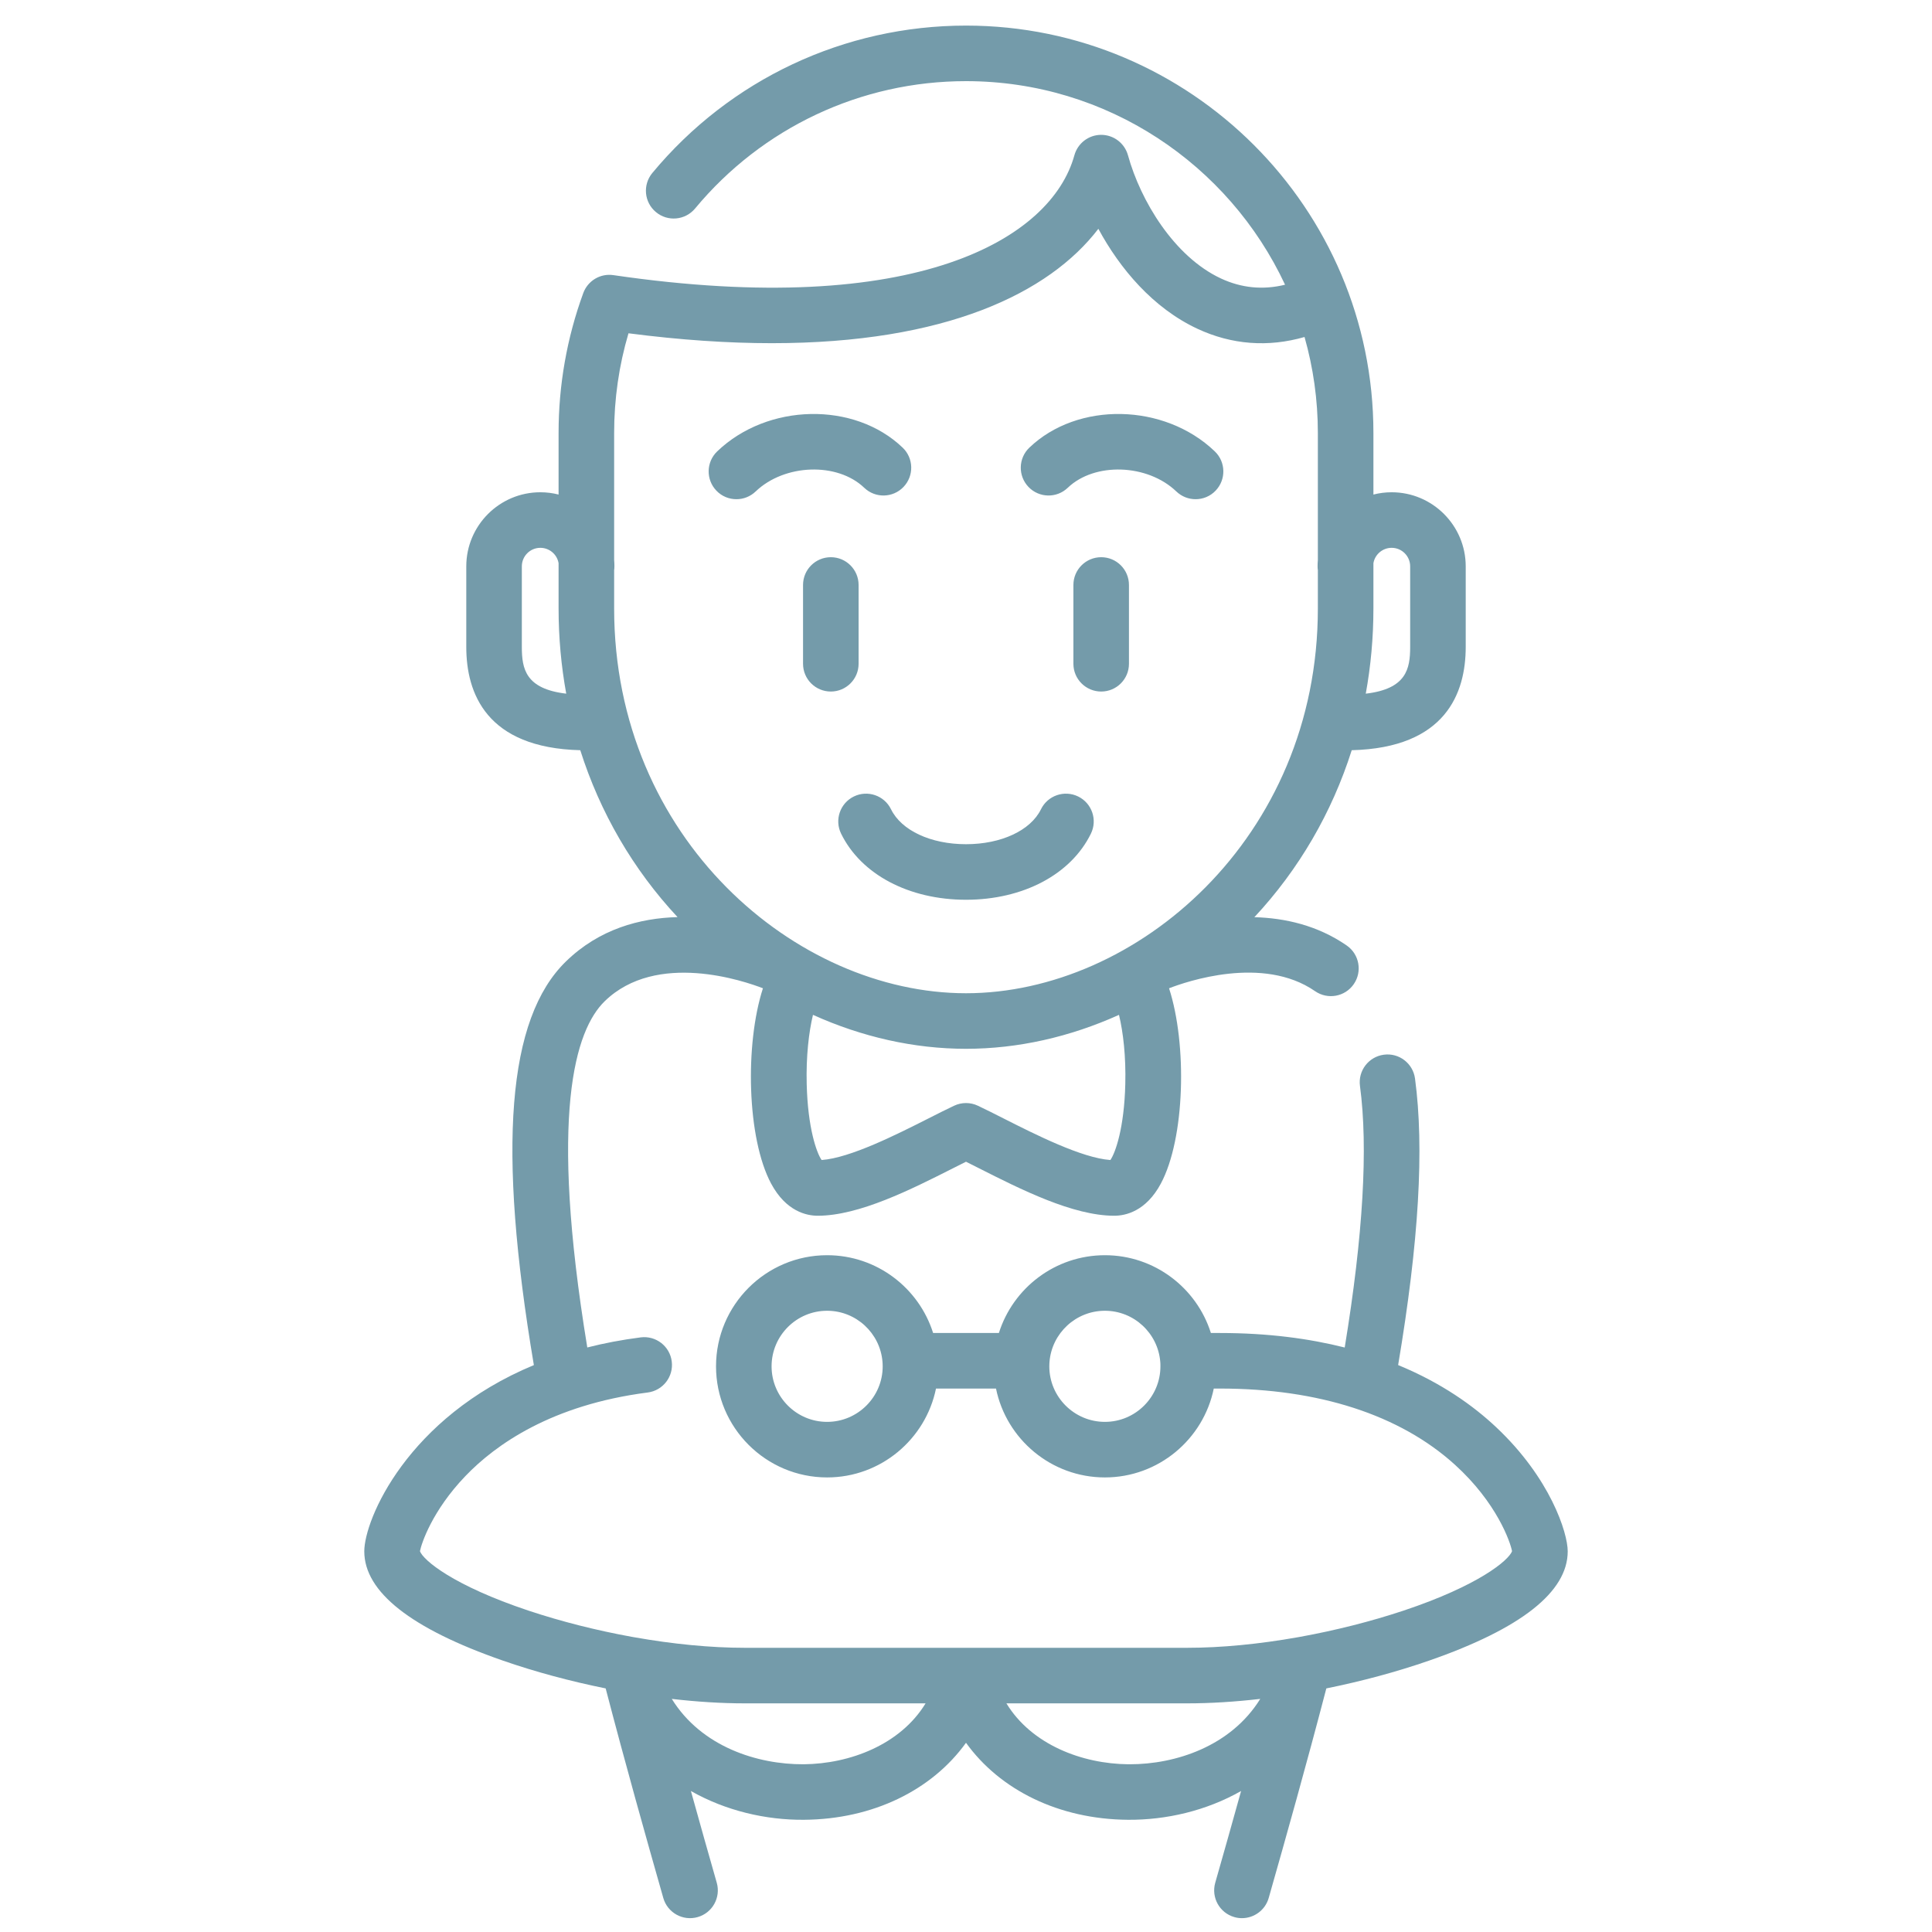 <?xml version="1.0" encoding="UTF-8"?> <svg xmlns="http://www.w3.org/2000/svg" width="49" height="49" viewBox="0 0 49 49" fill="none"><g clip-path="url(#clip0_14021_12709)"><path d="M31.499 48.649C31.435 48.649 31.37 48.641 31.306 48.622C30.932 48.516 30.715 48.126 30.821 47.752C31.027 47.029 31.249 46.248 31.477 45.424C30.591 45.928 29.573 46.161 28.609 46.154C26.855 46.141 25.361 45.398 24.5 44.201C23.639 45.398 22.145 46.141 20.391 46.154C19.431 46.162 18.409 45.928 17.523 45.424C17.751 46.248 17.973 47.029 18.179 47.752C18.285 48.126 18.068 48.516 17.694 48.622C17.32 48.729 16.93 48.512 16.823 48.138C16.38 46.583 15.865 44.752 15.361 42.822C14.47 42.642 13.582 42.404 12.755 42.117C10.422 41.306 9.239 40.374 9.239 39.345C9.239 38.541 10.329 35.955 13.54 34.622C12.608 29.094 12.869 25.834 14.351 24.387C15.198 23.56 16.232 23.285 17.184 23.26C16.053 22.047 15.218 20.605 14.717 19.027C12.333 18.968 11.826 17.578 11.826 16.408V14.364C11.826 13.328 12.668 12.485 13.704 12.485C13.864 12.485 14.019 12.505 14.167 12.543V10.982C14.167 9.763 14.378 8.569 14.793 7.433C14.908 7.12 15.226 6.929 15.557 6.978C23.257 8.104 26.668 6.044 27.249 3.938C27.334 3.632 27.612 3.42 27.928 3.42C28.245 3.42 28.523 3.632 28.608 3.938C28.927 5.094 29.779 6.508 30.964 7.062C31.488 7.306 32.033 7.359 32.592 7.221C31.17 4.175 28.078 2.058 24.5 2.058C21.836 2.058 19.332 3.236 17.629 5.288C17.38 5.587 16.936 5.629 16.637 5.38C16.337 5.132 16.296 4.688 16.544 4.388C18.516 2.012 21.416 0.649 24.5 0.649C30.197 0.649 34.833 5.285 34.833 10.982V12.543C34.981 12.505 35.136 12.485 35.296 12.485C36.331 12.485 37.174 13.328 37.174 14.364V16.408C37.174 17.578 36.667 18.968 34.283 19.027C33.782 20.606 32.946 22.048 31.814 23.262C32.588 23.283 33.416 23.468 34.156 23.98C34.476 24.202 34.556 24.641 34.334 24.961C34.113 25.281 33.674 25.36 33.354 25.139C32.029 24.221 30.08 24.898 29.65 25.065C30.111 26.488 30.056 28.871 29.442 30.018C29.062 30.728 28.539 30.834 28.26 30.834C27.21 30.834 25.886 30.164 24.822 29.626C24.711 29.57 24.602 29.515 24.5 29.464C24.398 29.515 24.289 29.57 24.178 29.626C23.114 30.164 21.79 30.834 20.739 30.834C20.461 30.834 19.938 30.728 19.557 30.018C18.944 28.871 18.889 26.488 19.35 25.065C18.889 24.886 16.651 24.111 15.335 25.395C14.586 26.127 13.922 28.252 14.895 34.175C15.317 34.067 15.768 33.981 16.249 33.919C16.635 33.87 16.988 34.142 17.037 34.528C17.087 34.914 16.814 35.267 16.428 35.317C13.989 35.63 12.569 36.64 11.808 37.432C10.964 38.309 10.688 39.146 10.651 39.342C10.736 39.572 11.494 40.212 13.406 40.85C14.239 41.127 15.133 41.352 16.02 41.513C16.043 41.516 16.067 41.52 16.089 41.525C17.064 41.698 18.027 41.792 18.886 41.792H24.485C24.49 41.792 24.495 41.792 24.5 41.792C24.505 41.792 24.51 41.792 24.515 41.792H30.114C30.973 41.792 31.937 41.698 32.912 41.525C32.934 41.52 32.956 41.516 32.978 41.513C33.865 41.352 34.76 41.127 35.594 40.85C37.507 40.212 38.264 39.572 38.349 39.342C38.307 39.114 37.965 38.113 36.897 37.146C35.503 35.884 33.444 35.217 30.943 35.217H30.784C30.522 36.501 29.383 37.471 28.023 37.471C26.662 37.471 25.523 36.501 25.261 35.217H23.739C23.477 36.501 22.338 37.471 20.978 37.471C19.424 37.471 18.16 36.207 18.16 34.653C18.16 33.099 19.424 31.835 20.978 31.835C22.237 31.835 23.306 32.666 23.666 33.808H25.334C25.694 32.666 26.763 31.835 28.023 31.835C29.282 31.835 30.351 32.666 30.711 33.808H30.943C32.157 33.808 33.205 33.949 34.105 34.176C34.572 31.332 34.702 29.102 34.492 27.542C34.44 27.156 34.711 26.802 35.096 26.75C35.481 26.697 35.836 26.968 35.888 27.354C36.126 29.117 35.986 31.498 35.46 34.621C36.57 35.078 37.378 35.662 37.946 36.197C39.318 37.486 39.761 38.875 39.761 39.345C39.761 40.374 38.578 41.306 36.245 42.117C35.418 42.404 34.53 42.642 33.639 42.822C33.135 44.752 32.62 46.583 32.177 48.138C32.088 48.447 31.806 48.649 31.499 48.649ZM25.525 43.201C26.163 44.249 27.447 44.736 28.62 44.746C28.632 44.746 28.644 44.746 28.655 44.746C29.811 44.746 31.215 44.294 31.963 43.088C31.322 43.162 30.698 43.201 30.114 43.201H25.525V43.201ZM17.038 43.088C17.793 44.306 19.214 44.752 20.38 44.746C21.553 44.736 22.837 44.249 23.475 43.201H18.886C18.302 43.201 17.678 43.162 17.038 43.088ZM26.615 34.582C26.614 34.606 26.613 34.629 26.613 34.653C26.613 35.43 27.246 36.062 28.023 36.062C28.799 36.062 29.431 35.43 29.431 34.653C29.431 34.629 29.431 34.605 29.43 34.581C29.428 34.567 29.427 34.552 29.427 34.538C29.368 33.815 28.761 33.244 28.023 33.244C27.285 33.244 26.678 33.814 26.618 34.537C26.618 34.552 26.617 34.567 26.615 34.582ZM20.977 33.244C20.201 33.244 19.569 33.876 19.569 34.653C19.569 35.43 20.201 36.062 20.977 36.062C21.754 36.062 22.387 35.43 22.387 34.653C22.387 34.629 22.386 34.606 22.385 34.582C22.383 34.567 22.382 34.552 22.382 34.537C22.322 33.814 21.715 33.244 20.977 33.244ZM24.5 27.976C24.602 27.976 24.705 27.998 24.8 28.043C24.995 28.135 25.22 28.248 25.458 28.369C26.253 28.771 27.435 29.369 28.162 29.421C28.291 29.234 28.513 28.605 28.54 27.496C28.558 26.795 28.487 26.179 28.38 25.739C27.139 26.3 25.816 26.6 24.5 26.6C23.184 26.6 21.86 26.3 20.619 25.739C20.513 26.179 20.442 26.795 20.46 27.496C20.487 28.605 20.709 29.234 20.838 29.421C21.565 29.369 22.747 28.771 23.542 28.369C23.78 28.248 24.005 28.135 24.2 28.043C24.295 27.998 24.398 27.976 24.5 27.976ZM15.576 14.461V15.432C15.576 21.27 20.191 25.191 24.5 25.191C28.809 25.191 33.424 21.27 33.424 15.432V14.461C33.419 14.43 33.417 14.397 33.417 14.364C33.417 14.31 33.419 14.257 33.424 14.204V10.982C33.424 10.138 33.306 9.321 33.086 8.547C32.165 8.813 31.237 8.744 30.369 8.338C29.241 7.812 28.403 6.813 27.857 5.803C26.607 7.436 23.982 8.704 19.576 8.704C18.477 8.704 17.267 8.625 15.94 8.453C15.698 9.27 15.576 10.119 15.576 10.982V14.204C15.581 14.257 15.583 14.31 15.583 14.364C15.583 14.397 15.581 14.43 15.576 14.461ZM34.833 14.284V15.432C34.833 16.168 34.767 16.89 34.639 17.593C35.67 17.472 35.765 16.965 35.765 16.408V14.364C35.765 14.105 35.554 13.894 35.296 13.894C35.064 13.894 34.87 14.063 34.833 14.284ZM13.704 13.894C13.445 13.894 13.235 14.105 13.235 14.364V16.408C13.235 16.965 13.33 17.472 14.361 17.593C14.233 16.89 14.167 16.168 14.167 15.432V14.284C14.13 14.063 13.936 13.894 13.704 13.894ZM24.5 22.82C23.052 22.82 21.838 22.178 21.332 21.143C21.161 20.794 21.306 20.372 21.655 20.201C22.005 20.03 22.427 20.175 22.598 20.524C22.861 21.063 23.608 21.411 24.5 21.411C25.392 21.411 26.139 21.063 26.402 20.524C26.573 20.175 26.995 20.03 27.345 20.201C27.694 20.372 27.839 20.794 27.668 21.143C27.162 22.178 25.948 22.82 24.5 22.82ZM27.929 17.539C27.54 17.539 27.224 17.224 27.224 16.835V14.836C27.224 14.447 27.54 14.132 27.929 14.132C28.318 14.132 28.633 14.447 28.633 14.836V16.835C28.633 17.224 28.318 17.539 27.929 17.539ZM21.072 17.539C20.682 17.539 20.367 17.224 20.367 16.835V14.836C20.367 14.447 20.682 14.132 21.072 14.132C21.46 14.132 21.776 14.447 21.776 14.836V16.835C21.776 17.224 21.46 17.539 21.072 17.539ZM30.323 12.661C30.147 12.661 29.972 12.596 29.835 12.465C29.102 11.763 27.764 11.717 27.081 12.371C26.8 12.641 26.354 12.631 26.085 12.35C25.816 12.069 25.825 11.623 26.106 11.354C27.333 10.178 29.531 10.222 30.81 11.448C31.091 11.717 31.1 12.163 30.831 12.444C30.693 12.589 30.508 12.661 30.323 12.661ZM18.678 12.661C18.492 12.661 18.307 12.589 18.169 12.444C17.9 12.163 17.909 11.717 18.19 11.448C19.469 10.222 21.667 10.178 22.894 11.354C23.175 11.623 23.184 12.069 22.915 12.35C22.646 12.631 22.2 12.641 21.919 12.371C21.236 11.717 19.898 11.763 19.165 12.465C19.028 12.596 18.853 12.661 18.678 12.661Z" fill="#749BAA"></path></g><defs><clipPath id="clip0_14021_12709"><rect width="48" height="48" fill="white" transform="translate(0.5 0.649)"></rect></clipPath></defs></svg> 